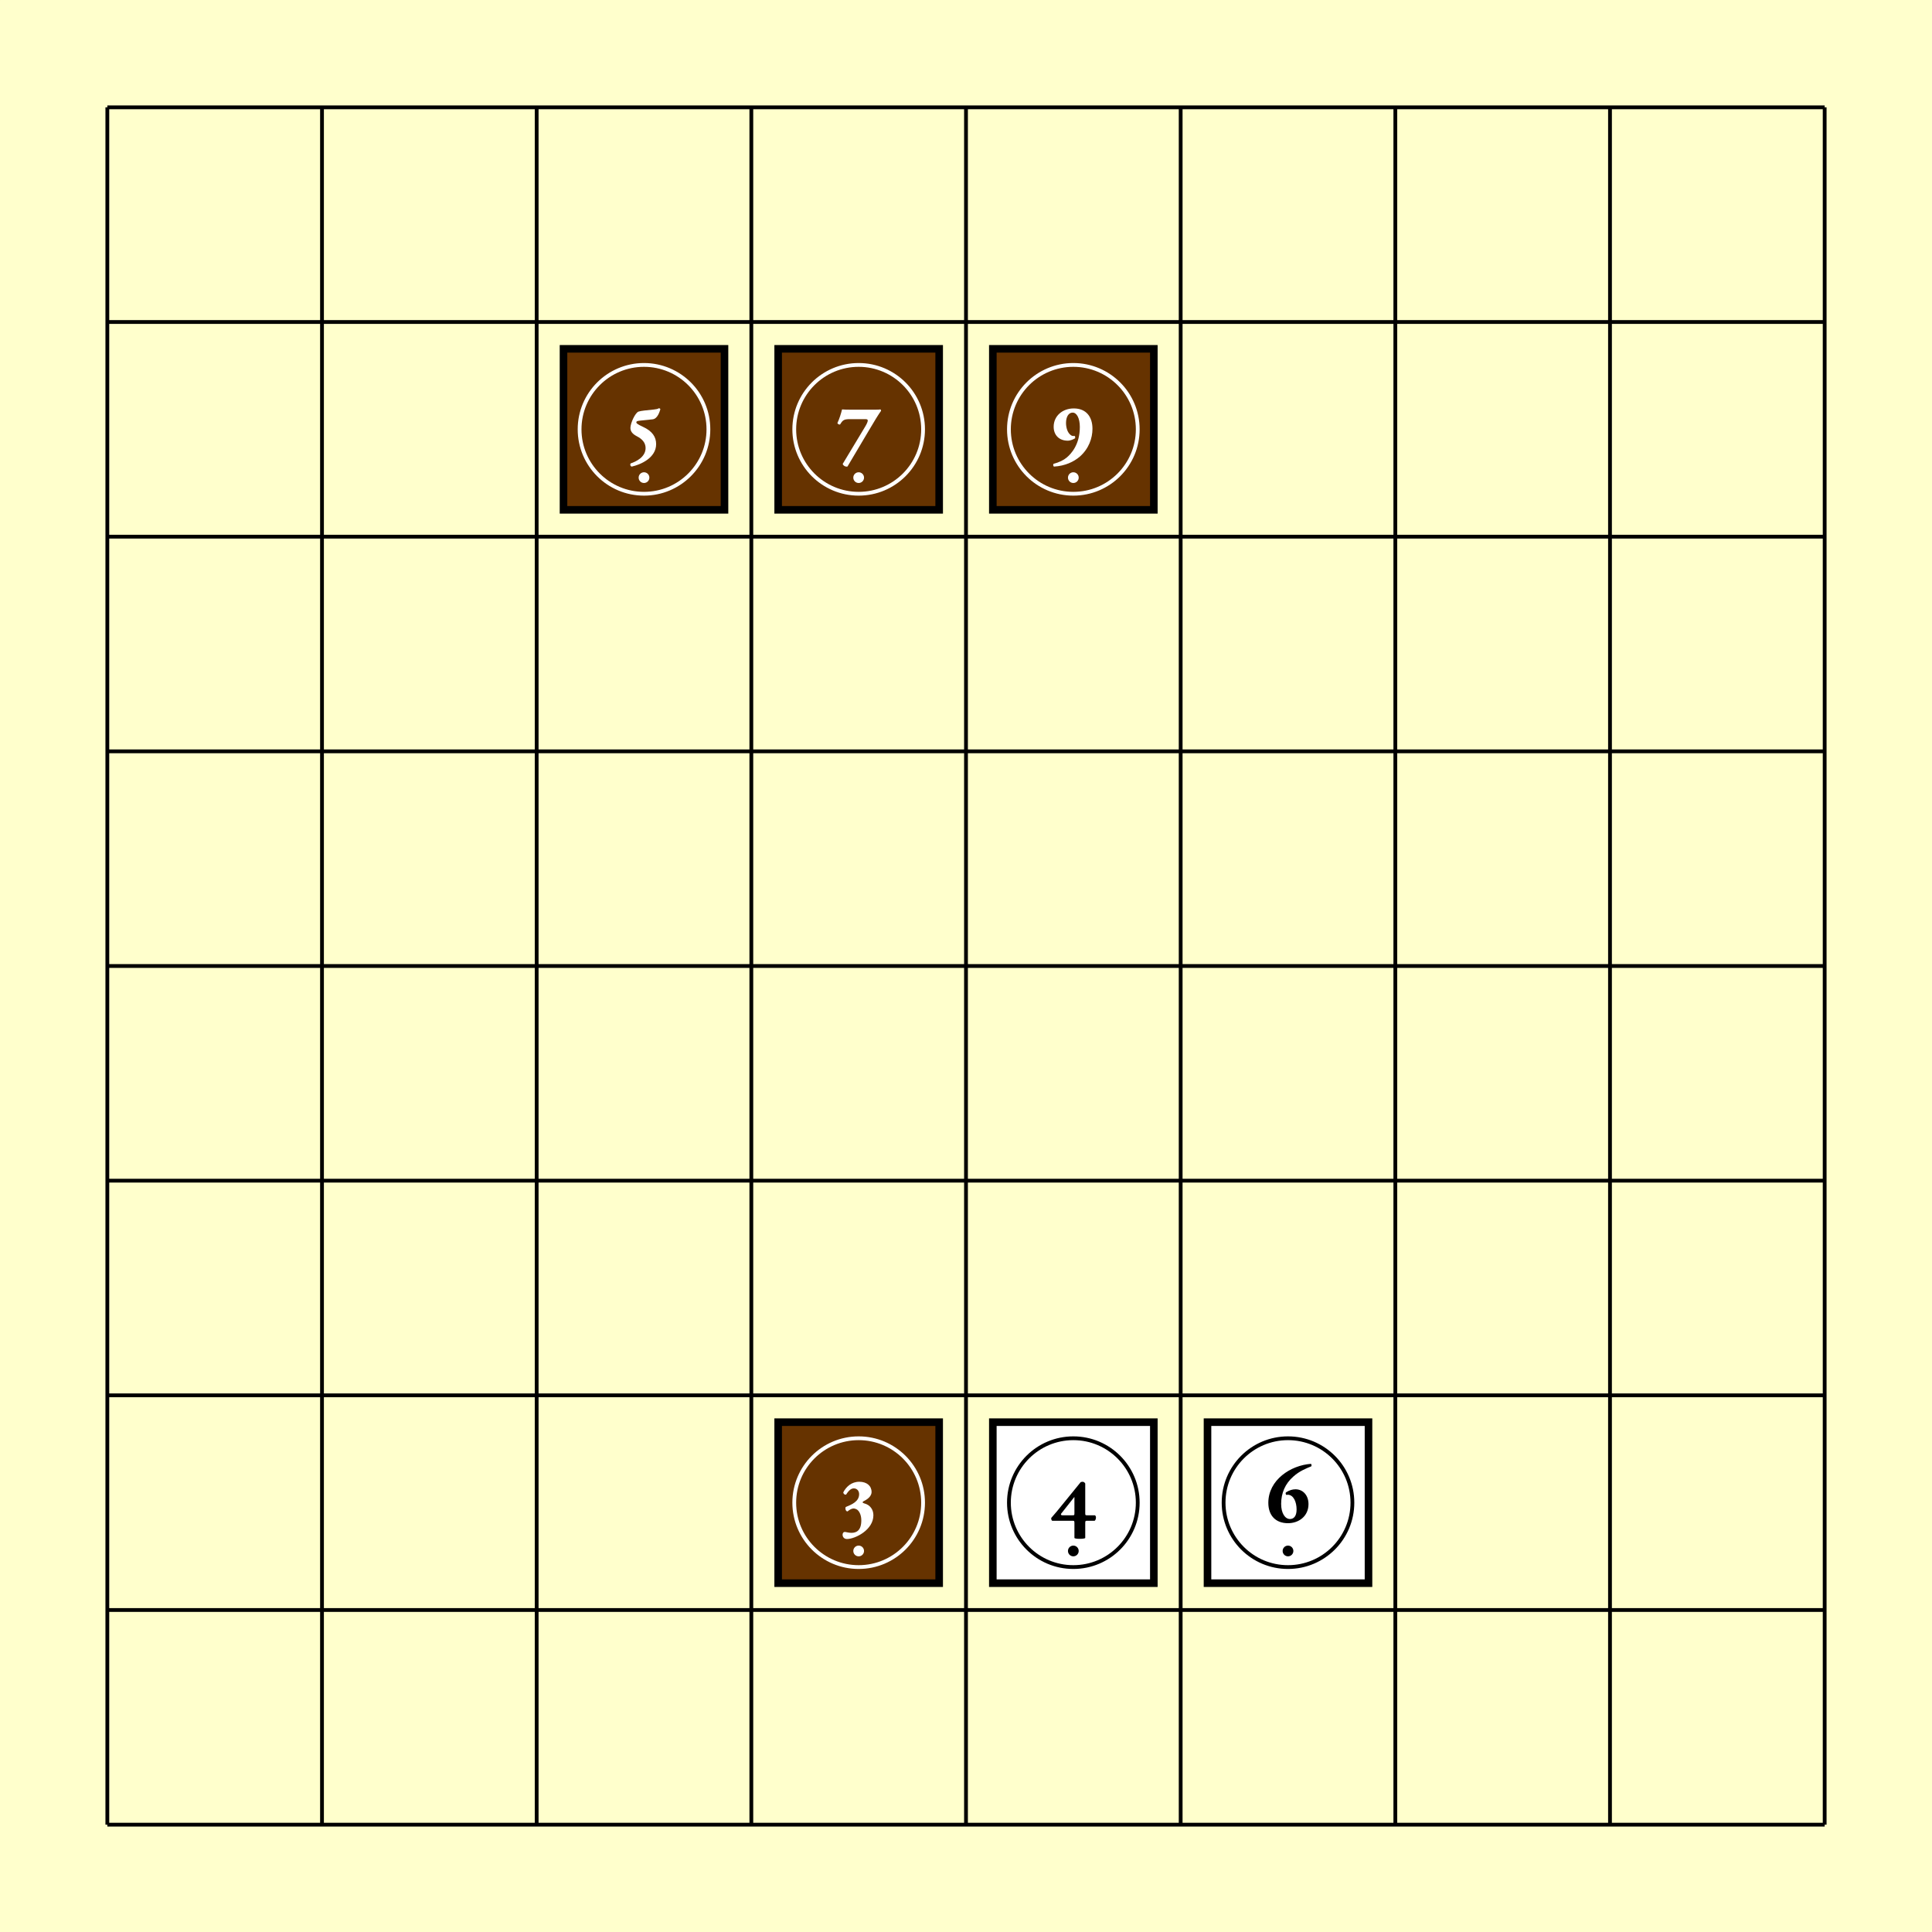 <?xml version="1.0"?>
 <!-- Generator: Adobe Illustrator 16.0.4, SVG Export Plug-In . SVG Version: 6.00 Build 0) --> <svg version="1.1" id="Ebene_1" xmlns="http://www.w3.org/2000/svg" xmlns:xlink="http://www.w3.org/1999/xlink" x="0px" y="0px" width="510.236" height="510.236" viewBox="0 0 510.236 510.236" enable-background="new 0 0 510.236 510.236" xml:space="preserve"><rect x="0" y="0" width="510.236" height="510.236" fill="#808080" stroke="none"/> <g> <rect x="0.001" y="0.001" fill="#FFFFCC" width="510.235" height="510.235"></rect> <line fill="none" stroke="#000000" stroke-miterlimit="10" x1="28.347" y1="28.346" x2="481.89" y2="28.346"></line> <line fill="none" stroke="#000000" stroke-miterlimit="10" x1="28.347" y1="85.039" x2="481.89" y2="85.039"></line> <line fill="none" stroke="#000000" stroke-miterlimit="10" x1="28.347" y1="141.732" x2="481.89" y2="141.732"></line> <line fill="none" stroke="#000000" stroke-miterlimit="10" x1="28.347" y1="198.425" x2="481.89" y2="198.425"></line> <line fill="none" stroke="#000000" stroke-miterlimit="10" x1="28.347" y1="255.118" x2="481.89" y2="255.118"></line> <line fill="none" stroke="#000000" stroke-miterlimit="10" x1="28.347" y1="311.811" x2="481.89" y2="311.811"></line> <line fill="none" stroke="#000000" stroke-miterlimit="10" x1="28.347" y1="368.503" x2="481.89" y2="368.503"></line> <line fill="none" stroke="#000000" stroke-miterlimit="10" x1="28.347" y1="425.197" x2="481.89" y2="425.197"></line> <line fill="none" stroke="#000000" stroke-miterlimit="10" x1="28.347" y1="481.889" x2="481.89" y2="481.889"></line> <line fill="none" stroke="#000000" stroke-miterlimit="10" x1="481.89" y1="28.346" x2="481.89" y2="481.889"></line> <line fill="none" stroke="#000000" stroke-miterlimit="10" x1="425.197" y1="28.346" x2="425.196" y2="481.889"></line> <line fill="none" stroke="#000000" stroke-miterlimit="10" x1="368.504" y1="28.346" x2="368.504" y2="481.889"></line> <line fill="none" stroke="#000000" stroke-miterlimit="10" x1="311.811" y1="28.346" x2="311.811" y2="481.889"></line> <line fill="none" stroke="#000000" stroke-miterlimit="10" x1="255.117" y1="28.346" x2="255.117" y2="481.889"></line> <line fill="none" stroke="#000000" stroke-miterlimit="10" x1="198.425" y1="28.346" x2="198.425" y2="481.889"></line> <line fill="none" stroke="#000000" stroke-miterlimit="10" x1="141.732" y1="28.346" x2="141.732" y2="481.889"></line> <line fill="none" stroke="#000000" stroke-miterlimit="10" x1="85.039" y1="28.346" x2="85.039" y2="481.889"></line> <line fill="none" stroke="#000000" stroke-miterlimit="10" x1="28.347" y1="28.346" x2="28.347" y2="481.889"></line> </g> <g> <g> <rect x="205.512" y="375.59" fill="#663300" stroke="#000000" stroke-width="2" stroke-miterlimit="10" width="42.52" height="42.52"></rect> <g> <path fill="#FFFFFF" d="M226.437,398.745c-0.288-0.217-0.72-0.36-1.032-0.36c-0.48,0-1.08,0.36-1.561,0.769 c-0.432,0.047-0.696-0.625-0.504-1.152c1.584-0.648,3.552-1.44,3.552-3.408c0-0.816-0.528-1.513-1.392-1.513 c-0.6,0-1.224,0.337-2.04,1.632c-0.384,0.097-0.744-0.191-0.744-0.6c0.744-1.439,2.136-2.784,4.225-2.784 c1.968,0,3.24,1.08,3.24,2.712c0,0.744-0.528,1.656-2.016,2.377c-0.312,0.144-0.336,0.264-0.336,0.359s0.144,0.192,0.408,0.264 c1.56,0.385,2.424,1.656,2.424,3.121c0,1.848-1.08,3.432-2.688,4.607c-1.416,1.033-3.168,1.681-4.296,1.681 c-0.792,0-1.152-0.601-1.152-1.128c0-0.432,0.216-0.744,0.576-0.744c0.312,0,1.008,0.24,1.752,0.24 c1.368,0,2.616-0.648,2.616-3.289C227.469,400.233,227.037,399.249,226.437,398.745z"></path> </g> <circle fill="#FFFFFF" cx="226.772" cy="409.606" r="1.417"></circle> <circle fill="none" stroke="#FFFFFF" stroke-miterlimit="10" cx="226.772" cy="396.85" r="17.009"></circle> </g> <rect x="198.425" y="368.504" fill="none" width="56.693" height="56.691"></rect> </g> <g> <g> <rect x="262.205" y="375.59" fill="#FFFFFF" stroke="#000000" stroke-width="2" stroke-miterlimit="10" width="42.52" height="42.52"></rect> <g> <path d="M287.162,401.625c-0.552,0-0.552,0.071-0.552,0.744v3.816c-0.096,0.144-0.792,0.216-1.512,0.216 c-0.648,0-1.224-0.072-1.344-0.216v-3.816c0-0.673,0-0.744-0.528-0.744h-5.353c-0.192-0.144-0.288-0.456-0.24-0.744l1.464-1.704 c0.792-0.912,5.809-7.177,6.312-7.752c0.12-0.025,0.312-0.097,0.528-0.097c0.24,0,0.528,0.192,0.672,0.456v7.729 c0,0.648,0,0.672,0.552,0.672h2.016c0.168,0.12,0.264,0.336,0.264,0.576c0,0.264-0.096,0.744-0.36,0.864H287.162z M283.225,400.184c0.528,0,0.528-0.023,0.528-0.672v-4.129h-0.048l-3.456,4.369c-0.144,0.191-0.048,0.432,0.288,0.432H283.225z"></path> </g> <circle cx="283.464" cy="409.606" r="1.417"></circle> <circle fill="none" stroke="#000000" stroke-miterlimit="10" cx="283.464" cy="396.85" r="17.009"></circle> </g> <rect x="255.118" y="368.504" fill="none" width="56.693" height="56.691"></rect> </g> <g> <g> <rect x="318.898" y="375.59" fill="#FFFFFF" stroke="#000000" stroke-width="2" stroke-miterlimit="10" width="42.52" height="42.52"></rect> <g> <path d="M346.315,387.247c-1.44,0.601-3.12,1.248-4.752,2.713c-2.16,1.896-3.216,4.368-3.216,7.225 c0,2.448,1.032,3.984,2.328,3.984c0.912,0,1.752-0.624,1.752-2.52c0-1.969-0.792-3.889-2.353-3.889 c-0.144,0-0.216,0.023-0.336,0.048c-0.192-0.12-0.288-0.48-0.12-0.673c0.936-0.6,1.752-0.815,2.521-0.815 c1.968,0,3.432,1.584,3.432,3.912c0,3.192-2.544,5.04-5.424,5.04c-3.312,0-5.185-2.088-5.185-5.376 c0-6.048,5.88-9.913,11.257-10.297C346.387,386.696,346.411,387.103,346.315,387.247z"></path> </g> <circle cx="340.158" cy="409.606" r="1.417"></circle> <circle fill="none" stroke="#000000" stroke-miterlimit="10" cx="340.158" cy="396.85" r="17.009"></circle> </g> <rect x="311.811" y="368.504" fill="none" width="56.693" height="56.691"></rect> </g> <g> <g> <rect x="262.205" y="92.125" fill="#663300" stroke="#000000" stroke-width="2" stroke-miterlimit="10" width="42.52" height="42.52"></rect> <g> <path fill="#FFFFFF" d="M278.221,122.504c1.512-0.408,2.688-0.984,3.48-1.656c1.152-0.96,3.48-3.408,3.48-8.064 c0-2.376-0.84-3.816-1.896-3.816c-1.104,0-1.752,1.152-1.752,2.736c0,1.152,0.36,2.64,1.344,3.264 c0.312,0.216,0.624,0.192,0.96,0.168c0.144,0.144,0.144,0.432,0.072,0.624c-0.432,0.264-1.176,0.624-1.92,0.624 c-2.304,0-3.72-1.512-3.72-3.672c0-2.88,2.352-4.848,5.305-4.848c3.288,0,4.944,2.208,4.944,5.376 c0,2.472-0.96,5.256-3.336,7.345c-1.584,1.368-3.912,2.472-6.84,2.64C278.125,123.104,278.101,122.672,278.221,122.504z"></path> </g> <circle fill="#FFFFFF" cx="283.465" cy="126.141" r="1.417"></circle> <circle fill="none" stroke="#FFFFFF" stroke-miterlimit="10" cx="283.465" cy="113.386" r="17.009"></circle> </g> <rect x="255.118" y="85.039" fill="none" width="56.693" height="56.692"></rect> </g> <g> <g> <rect x="148.819" y="92.125" fill="#663300" stroke="#000000" stroke-width="2" stroke-miterlimit="10" width="42.52" height="42.52"></rect> <g> <path fill="#FFFFFF" d="M169.108,111.079c-0.864,0.096-1.056,0.192-1.056,0.48c0,0.216,0.312,0.504,1.68,1.128 c2.592,1.176,3.552,2.736,3.552,4.608c0,3.625-4.081,5.401-6.433,5.929c-0.408-0.072-0.504-0.6-0.288-0.84 c1.368-0.456,3.937-1.656,3.937-4.056c0-1.464-0.984-2.424-2.232-3.072c-0.528-0.288-1.776-0.912-1.776-2.208 c0-1.344,1.296-4.057,2.136-4.345c0.336-0.12,0.937-0.216,1.561-0.288l2.496-0.264c0.552-0.048,1.032-0.144,1.32-0.336 c0.24,0,0.408,0.144,0.384,0.312c-0.192,0.6-0.72,2.472-2.04,2.616L169.108,111.079z"></path> </g> <circle fill="#FFFFFF" cx="170.079" cy="126.141" r="1.417"></circle> <circle fill="none" stroke="#FFFFFF" stroke-miterlimit="10" cx="170.079" cy="113.386" r="17.009"></circle> </g> <rect x="141.732" y="85.039" fill="none" width="56.693" height="56.692"></rect> </g> <g> <g> <rect x="205.512" y="92.125" fill="#663300" stroke="#000000" stroke-width="2" stroke-miterlimit="10" width="42.52" height="42.52"></rect> <g> <path fill="#FFFFFF" d="M229.005,108.199c1.416,0,3.144,0.024,3.504-0.072c0.12,0.048,0.192,0.24,0.168,0.384 c-0.696,0.96-1.776,2.736-3.289,5.305l-5.568,9.385c-0.072,0.048-0.168,0.024-0.312,0.024c-0.384,0-0.84-0.312-0.96-0.696 l5.928-9.841c0.432-0.72,0.696-1.296,0.696-1.632c0-0.264-0.192-0.36-0.648-0.36h-4.081c-1.56,0-1.896,0.264-2.568,1.392 c-0.288,0.12-0.648-0.12-0.72-0.36c0.552-1.152,1.008-2.688,1.224-3.6c0.504,0.048,1.512,0.072,2.424,0.072H229.005z"></path> </g> <circle fill="#FFFFFF" cx="226.772" cy="126.141" r="1.417"></circle> <circle fill="none" stroke="#FFFFFF" stroke-miterlimit="10" cx="226.772" cy="113.386" r="17.009"></circle> </g> <rect x="198.425" y="85.039" fill="none" width="56.693" height="56.692"></rect> </g> <g> </g> <g> </g> <g> </g> <g> </g> <g> </g> <g> </g> <g> </g> <g> </g> <g> </g> <g> </g> <g> </g> <g> </g> <g> </g> <g> </g> <g> </g> </svg> 